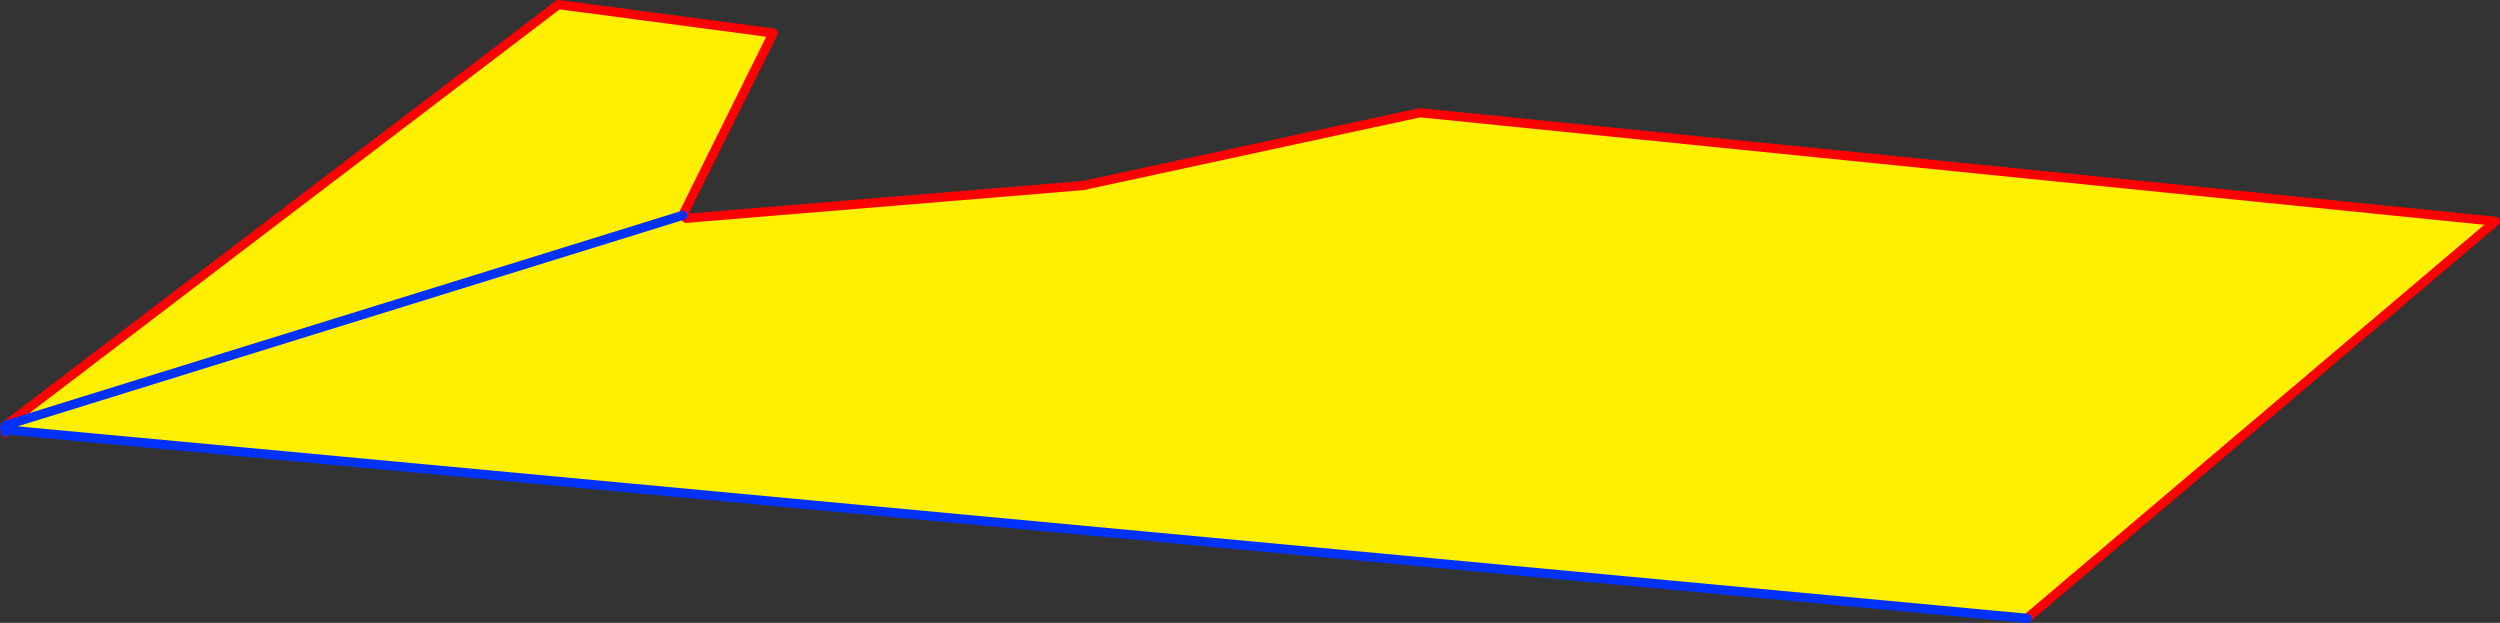 <?xml version="1.0" encoding="UTF-8" standalone="no"?>
<svg xmlns:xlink="http://www.w3.org/1999/xlink" height="135.95px" width="545.65px" xmlns="http://www.w3.org/2000/svg">
  <rect width="100%" height="100%" fill="#333333" stroke="none"/>
  <g transform="matrix(1.0, 0.0, 0.0, 1.0, -98.4, -278.15)">
    <path d="M248.15 325.8 L334.75 318.65 408.3 302.75 643.05 326.45 540.8 413.1 99.5 371.95 99.4 371.5 99.7 370.95 220.25 279.15 267.15 285.35 247.4 325.15 248.15 325.8 M247.4 325.15 L99.7 370.95 247.4 325.15" fill="#fff000" fill-rule="evenodd" stroke="none"/>
    <path d="M248.15 325.8 L334.75 318.65 408.3 302.75 643.05 326.45 540.8 413.1 M99.5 372.45 L99.5 372.6 99.4 371.5 99.7 370.95 220.25 279.15 267.15 285.35 247.4 325.15" fill="none" stroke="#ff0000" stroke-linecap="round" stroke-linejoin="round" stroke-width="2.0"/>
    <path d="M540.8 413.1 L99.5 371.95 99.5 372.45 M99.4 371.5 L99.5 371.95 M99.7 370.95 L247.4 325.15" fill="none" stroke="#0032ff" stroke-linecap="round" stroke-linejoin="round" stroke-width="2.0"/>
  </g>
</svg>
